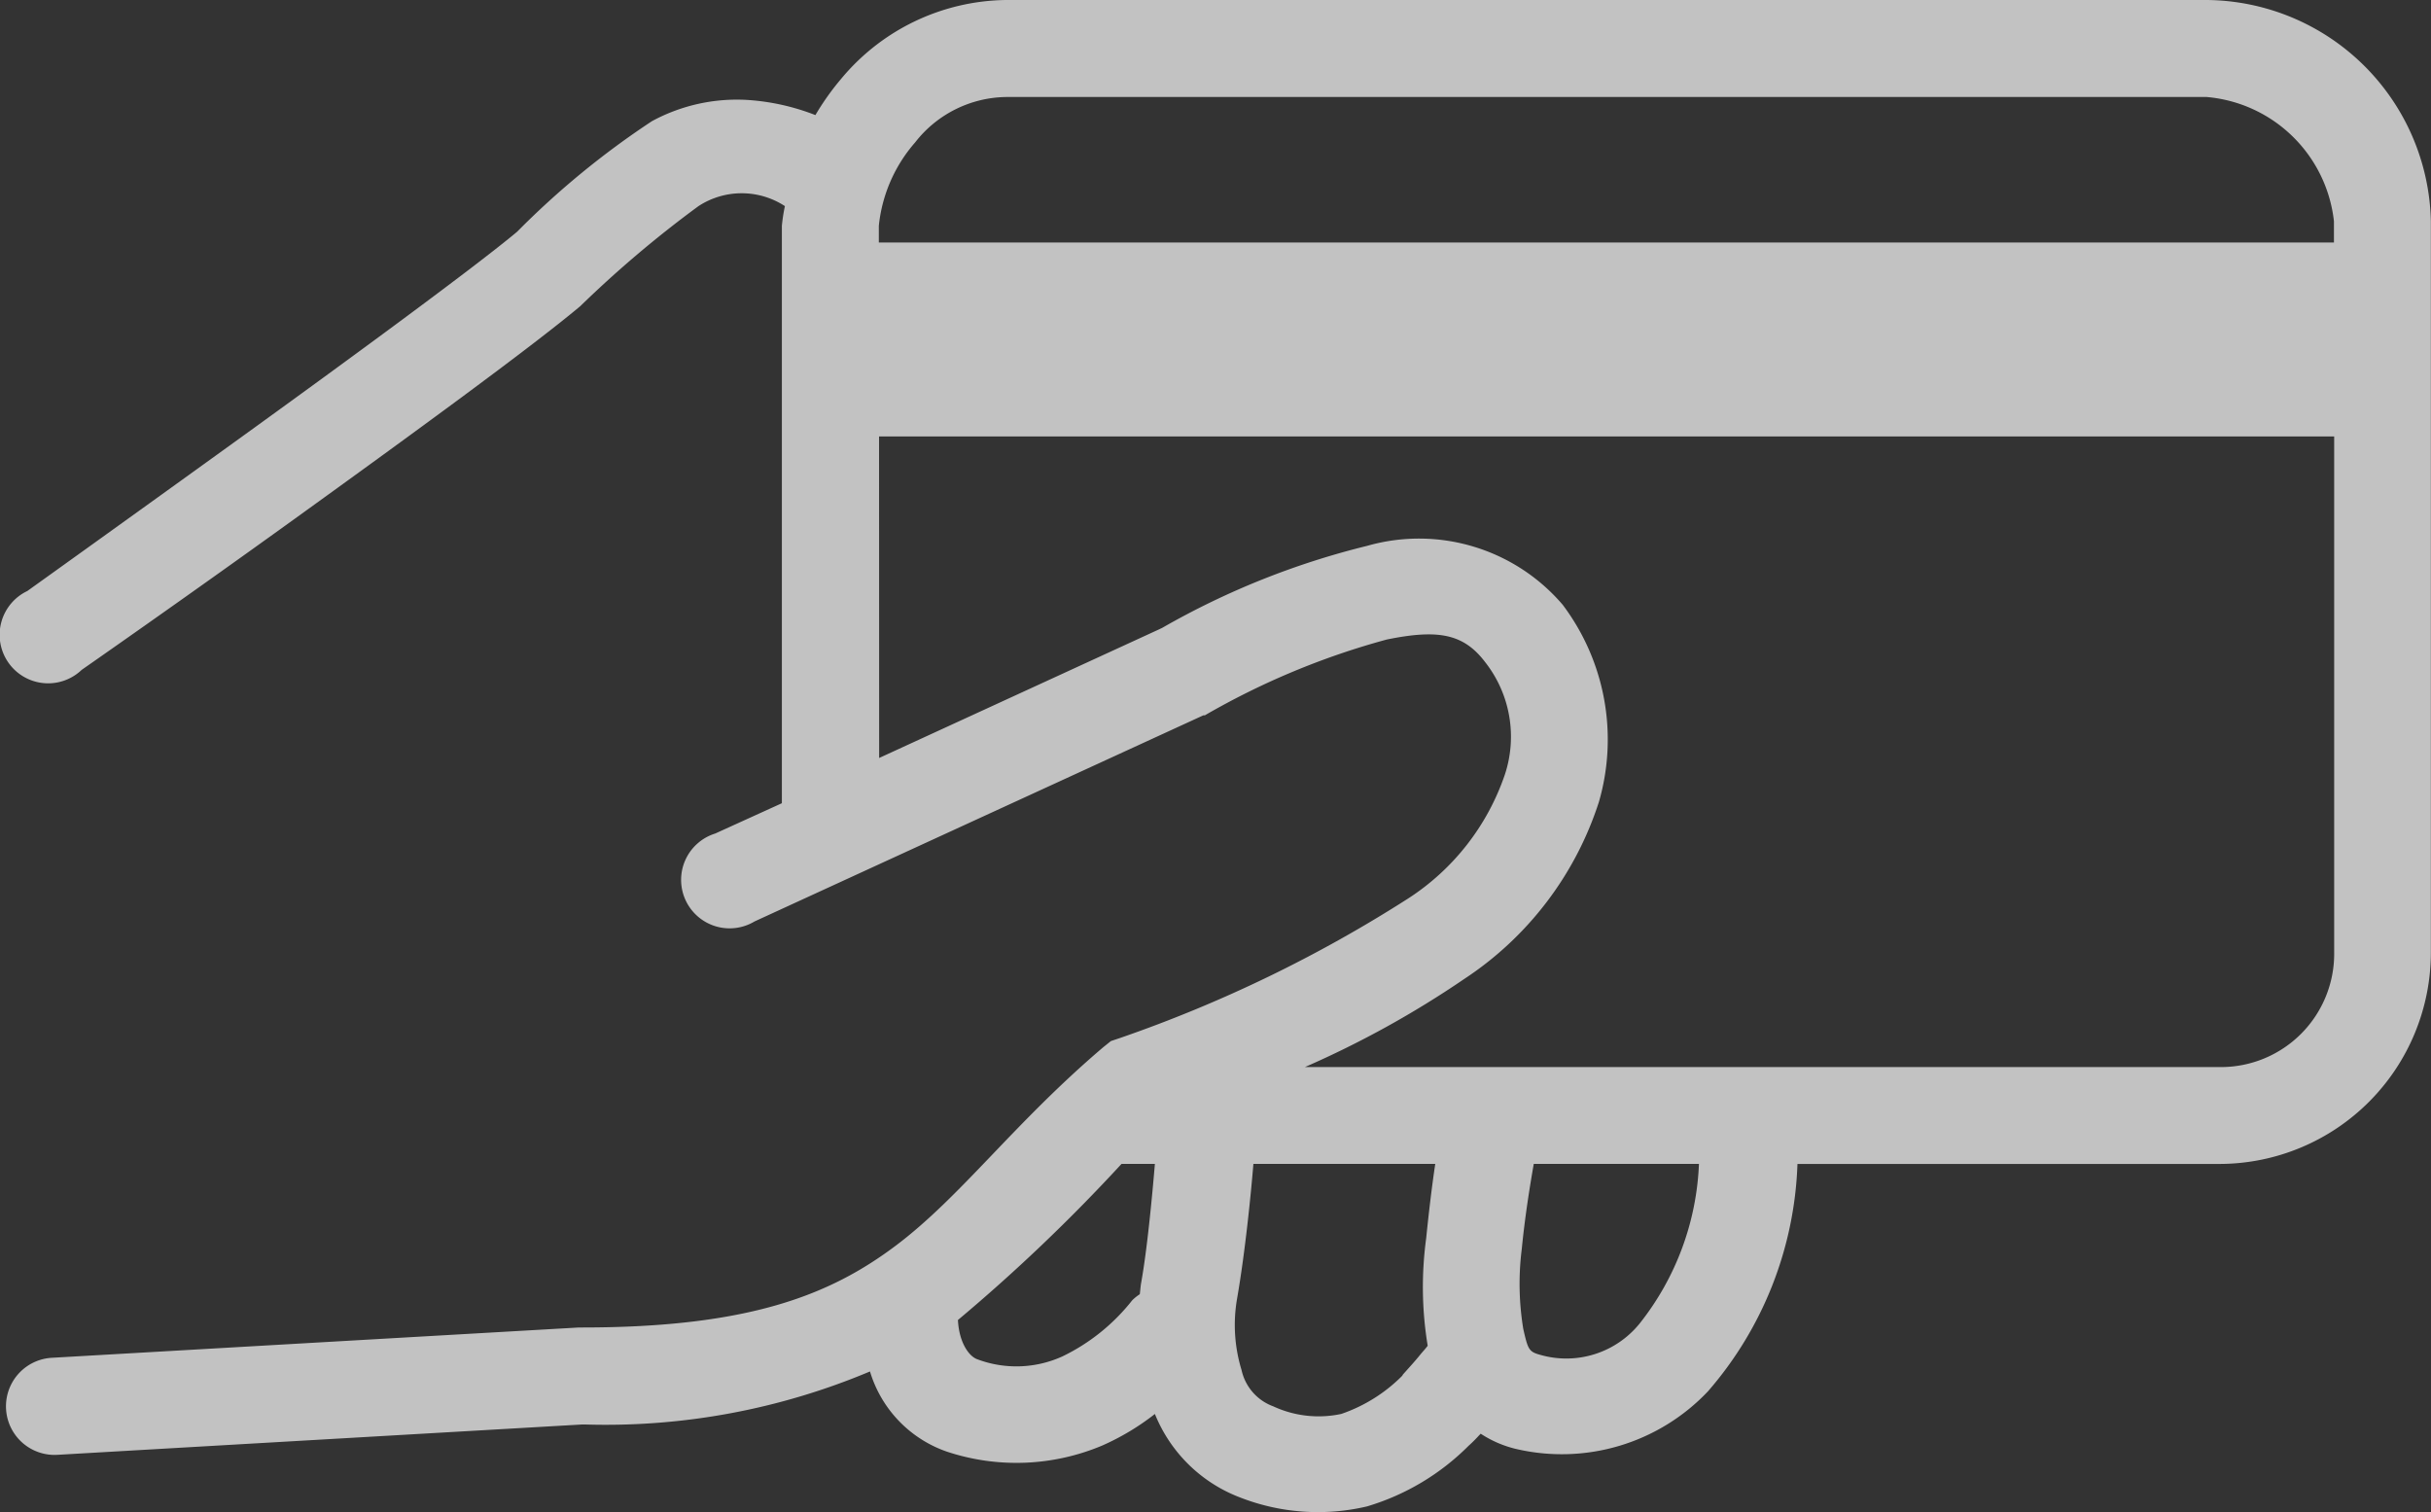 <svg xmlns="http://www.w3.org/2000/svg" width="53.628" height="33.363" viewBox="0 0 53.628 33.363">
  <rect x="0" y="0" width="53.628" height="33.363" fill="#333333" stroke="none"/>
  <path id="icons8-karte-verwenden" d="M22.075,9a4.8,4.8,0,0,0-3.644,1.739,5.723,5.723,0,0,0-.568.8,5,5,0,0,0-1.5-.334,3.931,3.931,0,0,0-2.106.468,18.541,18.541,0,0,0-2.976,2.441c-.924.773-3.686,2.8-6.152,4.58S.477,22.039.477,22.039a1.07,1.07,0,1,0,1.2,1.739s2.24-1.559,4.714-3.343,5.178-3.753,6.285-4.681a24.7,24.7,0,0,1,2.608-2.207,1.743,1.743,0,0,1,1.906,0,3.9,3.9,0,0,0-.067.435V26.72l-1.471.669a1.07,1.07,0,1,0,.869,1.939l9.9-4.547h.033a16.779,16.779,0,0,1,4.012-1.672c1.128-.23,1.693-.134,2.173.5a2.662,2.662,0,0,1,.435,2.474,5.28,5.28,0,0,1-2.14,2.742A29.918,29.918,0,0,1,24.582,31.9l-.2.067-.167.134c-1.985,1.688-3.134,3.293-4.58,4.38s-3.235,1.805-6.921,1.805h-.067l-11.635.669a1.072,1.072,0,1,0,.134,2.14l11.568-.669h.067a15.038,15.038,0,0,0,6.286-1.17,2.69,2.69,0,0,0,1.705,1.772,4.876,4.876,0,0,0,3.41-.134,5.433,5.433,0,0,0,1.17-.7,3.283,3.283,0,0,0,1.872,1.839,4.722,4.722,0,0,0,2.808.2,5.3,5.3,0,0,0,2.24-1.337c.113-.1.188-.184.267-.267a2.455,2.455,0,0,0,.769.334,4.438,4.438,0,0,0,4.246-1.27,8.055,8.055,0,0,0,1.973-5.015h9.328A4.669,4.669,0,0,0,53.5,30V13.881A4.989,4.989,0,0,0,48.554,9Zm0,2.14H48.554a3.092,3.092,0,0,1,2.808,2.742v.468h-32.1v-.368a3.3,3.3,0,0,1,.8-1.839A2.586,2.586,0,0,1,22.075,11.14Zm-2.808,7.489h32.1V30a2.5,2.5,0,0,1-2.508,2.541H28.661A21.505,21.505,0,0,0,32.172,30.6a7.379,7.379,0,0,0,2.976-3.912,4.942,4.942,0,0,0-.8-4.346,4.169,4.169,0,0,0-4.313-1.3,17.461,17.461,0,0,0-4.514,1.805c-.021.013-.046.021-.067.033l-6.185,2.842Zm5.349,16.048h.736c-.063.752-.171,1.885-.3,2.608-.017.088-.021.176-.033.267a1.02,1.02,0,0,0-.167.134,4.385,4.385,0,0,1-1.538,1.237,2.451,2.451,0,0,1-1.872.067c-.192-.063-.41-.372-.435-.869A38.583,38.583,0,0,0,24.616,34.677Zm2.909,0h4.012c-.075.5-.142,1.066-.2,1.638a7.982,7.982,0,0,0,.033,2.374c-.059.079-.084.1-.167.2-.176.221-.489.543-.368.435a3.484,3.484,0,0,1-1.371.869,2.376,2.376,0,0,1-1.5-.167,1.105,1.105,0,0,1-.7-.8,3.4,3.4,0,0,1-.1-1.571C27.341,36.641,27.47,35.35,27.525,34.677Zm6.185,0h3.644a6.058,6.058,0,0,1-1.3,3.511,2.08,2.08,0,0,1-2.207.7c-.247-.067-.267-.125-.368-.568a6.124,6.124,0,0,1-.033-1.772C33.513,35.864,33.618,35.2,33.71,34.677Z" transform="translate(0.125 -9)" fill="#fff" opacity="0.701"/>
</svg>
